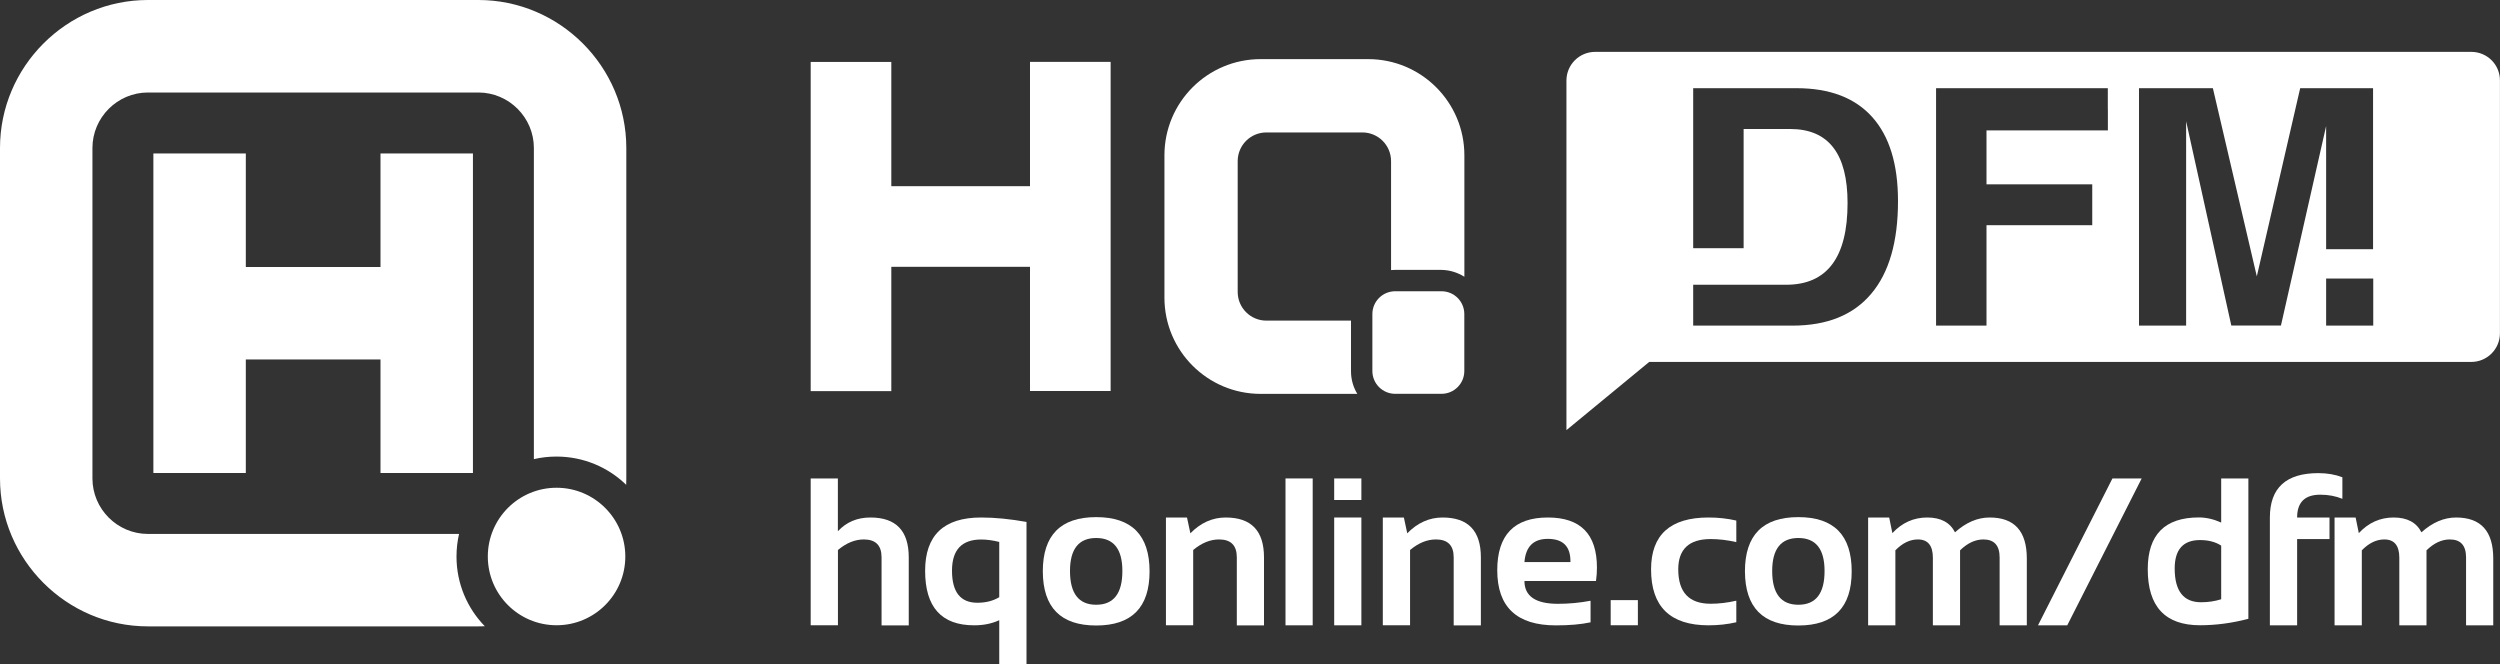 <?xml version="1.0" encoding="utf-8"?>
<!-- Generator: Adobe Illustrator 26.0.3, SVG Export Plug-In . SVG Version: 6.00 Build 0)  -->
<svg version="1.1" id="图层_1" xmlns="http://www.w3.org/2000/svg" xmlns:xlink="http://www.w3.org/1999/xlink" x="0px" y="0px"
	 viewBox="0 0 400 106.3" style="enable-background:new 0 0 400 106.3;" xml:space="preserve">
<rect x="0" y="0" width="400" height="106.3" fill="#333333" stroke="none"/>
<style type="text/css">
	.st0{fill-rule:evenodd;clip-rule:evenodd;fill:#FFFFFF;}
	.st1{fill:#FFFFFF;}
</style>
<g>
	<g>
		<g>
			<path class="st0" d="M216.16,59.41V51.3h-13.54c-2.54,0-4.59-2.06-4.59-4.59V25.78c0-2.54,2.06-4.59,4.59-4.59h15.36
				c2.54,0,4.59,2.06,4.59,4.59v17.43c0.22-0.02,0.45-0.03,0.68-0.03h7.26c1.39,0,2.69,0.41,3.79,1.1V24.85
				c0-8.5-6.89-15.39-15.39-15.39h-17.21c-8.5,0-15.39,6.89-15.39,15.39v22.78c0,8.5,6.89,15.39,15.39,15.39h15.47
				C216.53,61.97,216.16,60.73,216.16,59.41z"/>
			<path class="st0" d="M230.64,46.6h-7.41c-2.02,0-3.65,1.64-3.65,3.65v9.11c0,2.02,1.64,3.65,3.65,3.65h7.41
				c2.02,0,3.65-1.64,3.65-3.65v-9.11C234.29,48.23,232.66,46.6,230.64,46.6z"/>
		</g>
		<polygon class="st0" points="164.8,9.9 164.8,29.79 142.61,29.79 142.61,9.91 129.71,9.91 129.71,62.58 142.61,62.58 
			142.61,42.69 164.8,42.69 164.8,62.56 177.7,62.56 177.7,9.9 		"/>
	</g>
	<g>
		<g>
			<path class="st0" d="M89.05,78.04c-6.08,0-11,4.93-11,11c0,6.08,4.93,11,11,11c6.08,0,11-4.93,11-11
				C100.05,82.97,95.12,78.04,89.05,78.04z M76.54,0H23.67C10.65,0,0,10.66,0,23.68v52.87c0,13.02,10.65,23.67,23.67,23.67h52.87
				c0.34,0,0.68-0.01,1.03-0.02c-2.8-2.88-4.53-6.81-4.53-11.15c0-1.25,0.14-2.46,0.41-3.62H23.67c-4.89,0-8.88-4-8.88-8.88V23.68
				c0-4.89,4-8.88,8.88-8.88h52.87c4.89,0,8.88,4,8.88,8.88v49.78c1.16-0.27,2.37-0.41,3.62-0.41c4.33,0,8.27,1.72,11.15,4.52
				c0.02-0.34,0.02-0.68,0.02-1.02V23.68C100.21,10.66,89.56,0,76.54,0z M75.67,75.68V24.55H60.88v18.17H39.33V24.55H24.54v51.13
				h14.79V57.51h21.55v18.17H75.67z"/>
		</g>
	</g>
	<path class="st1" d="M395.41,8.3H255.22c-2.53,0-4.59,2.05-4.59,4.59v34.27v2.42v19.24l13.24-10.91h131.53
		c2.53,0,4.59-2.05,4.59-4.59V12.88C400,10.35,397.95,8.3,395.41,8.3z M299.38,47.02c-2.86,3.39-7.06,5.08-12.6,5.08h-11.85h-4.02
		v-6.54h8.07h1.6h5.2c3.28,0,5.73-1.09,7.37-3.27c1.64-2.18,2.46-5.45,2.46-9.81c0-3.95-0.76-6.9-2.29-8.88
		c-1.52-1.97-3.82-2.96-6.88-2.96h-7.46v19.07h-8.07V14.11h4.02h12.51c5.31,0,9.34,1.53,12.1,4.6c2.76,3.07,4.14,7.55,4.14,13.46
		C303.68,38.69,302.25,43.64,299.38,47.02z M337.26,17.47v3.39h-19.42v8.63h16.92v3.26v3.28h-16.92V52.1h-4.02h-4.05V14.11h27.48
		V17.47z M379.72,52.1h-7.54v-7.54h7.54V52.1z M379.72,39.87h-3.76h-3.78v-19.7l-7.23,31.92h-3.97h-3.97l-7.22-32.64h-0.01V52.1
		h-3.76h-3.78V14.11h5.91h5.91l7.03,30.11h0l6.94-30.11h5.83h5.83V39.87z"/>
	<g>
		<path class="st1" d="M129.71,100.05v-23.5h4.35V85c1.36-1.47,3.09-2.2,5.21-2.2c4.09,0,6.13,2.12,6.13,6.38v10.88h-4.35V89.17
			c0-1.91-0.95-2.86-2.84-2.86c-1.41,0-2.79,0.56-4.14,1.69v12.04H129.71z"/>
		<path class="st1" d="M164.23,106.3h-4.35v-7.07c-1.18,0.55-2.52,0.82-4.01,0.82c-5.24,0-7.85-2.91-7.85-8.72
			c0-5.69,2.99-8.53,8.96-8.53c2.22,0,4.64,0.24,7.26,0.71V106.3z M159.88,86.71c-1.04-0.26-2-0.39-2.88-0.39
			c-3.12,0-4.68,1.66-4.68,4.98c0,3.43,1.35,5.14,4.06,5.14c1.36,0,2.52-0.3,3.5-0.89V86.71z"/>
		<path class="st1" d="M166.85,91.42c0-5.79,2.85-8.68,8.54-8.68c5.7,0,8.54,2.89,8.54,8.68c0,5.77-2.85,8.66-8.54,8.66
			C169.72,100.08,166.87,97.2,166.85,91.42z M175.39,96.76c2.79,0,4.19-1.8,4.19-5.4c0-3.52-1.4-5.28-4.19-5.28
			c-2.79,0-4.19,1.76-4.19,5.28C171.2,94.96,172.6,96.76,175.39,96.76z"/>
		<path class="st1" d="M186.55,100.05V82.8h3.37l0.54,2.53c1.65-1.69,3.54-2.53,5.65-2.53c4.09,0,6.13,2.12,6.13,6.38v10.88h-4.35
			V89.17c0-1.91-0.95-2.86-2.84-2.86c-1.41,0-2.79,0.56-4.14,1.69v12.04H186.55z"/>
		<path class="st1" d="M210.03,76.55v23.5h-4.35v-23.5H210.03z"/>
		<path class="st1" d="M217.82,76.55V80h-4.35v-3.45H217.82z M217.82,82.8v17.25h-4.35V82.8H217.82z"/>
		<path class="st1" d="M221.25,100.05V82.8h3.37l0.54,2.53c1.65-1.69,3.54-2.53,5.65-2.53c4.09,0,6.13,2.12,6.13,6.38v10.88h-4.35
			V89.17c0-1.91-0.95-2.86-2.84-2.86c-1.41,0-2.79,0.56-4.14,1.69v12.04H221.25z"/>
		<path class="st1" d="M247.66,82.8c5.24,0,7.85,2.67,7.85,8.02c0,0.71-0.05,1.42-0.15,2.14h-11.45c0,2.43,1.79,3.65,5.36,3.65
			c1.74,0,3.48-0.16,5.22-0.49v3.45c-1.52,0.33-3.37,0.49-5.55,0.49c-6.26,0-9.38-2.94-9.38-8.82
			C239.56,85.61,242.26,82.8,247.66,82.8z M243.91,89.93h7.36V89.8c0-2.39-1.2-3.58-3.61-3.58
			C245.36,86.21,244.11,87.45,243.91,89.93z"/>
		<path class="st1" d="M262.06,96.02v4.02h-4.35v-4.02H262.06z"/>
		<path class="st1" d="M277.81,99.56c-1.42,0.33-2.9,0.49-4.44,0.49c-6.13,0-9.2-2.98-9.2-8.95c0-5.53,3.07-8.3,9.2-8.3
			c1.53,0,3.01,0.16,4.44,0.49v3.45c-1.42-0.33-2.79-0.49-4.11-0.49c-3.45,0-5.18,1.62-5.18,4.85c0,3.67,1.73,5.5,5.18,5.5
			c1.31,0,2.68-0.16,4.11-0.49V99.56z"/>
		<path class="st1" d="M279.19,91.42c0-5.79,2.85-8.68,8.54-8.68c5.7,0,8.54,2.89,8.54,8.68c0,5.77-2.85,8.66-8.54,8.66
			C282.06,100.08,279.22,97.2,279.19,91.42z M287.74,96.76c2.79,0,4.19-1.8,4.19-5.4c0-3.52-1.4-5.28-4.19-5.28
			c-2.79,0-4.19,1.76-4.19,5.28C283.55,94.96,284.95,96.76,287.74,96.76z"/>
		<path class="st1" d="M298.9,100.05V82.8h3.37l0.51,2.5c1.54-1.66,3.4-2.5,5.57-2.5s3.65,0.79,4.45,2.37
			c1.76-1.58,3.61-2.37,5.54-2.37c3.97,0,5.95,2.18,5.95,6.56v10.69h-4.35V89.19c0-1.92-0.87-2.88-2.6-2.88
			c-1.29,0-2.54,0.58-3.73,1.74v12h-4.35V89.24c0-1.95-0.8-2.93-2.4-2.93c-1.27,0-2.47,0.58-3.6,1.74v12H298.9z"/>
		<path class="st1" d="M330.76,100.05h-4.68l11.91-23.5h4.68L330.76,100.05z"/>
		<path class="st1" d="M359.74,99.01c-2.64,0.69-5.22,1.03-7.74,1.03c-5.58,0-8.36-2.99-8.36-8.97c0-5.52,2.73-8.28,8.18-8.28
			c1.16,0,2.35,0.27,3.57,0.82v-7.06h4.35V99.01z M355.39,87.3c-0.9-0.59-2.03-0.89-3.38-0.89c-2.71,0-4.06,1.52-4.06,4.55
			c0,3.6,1.41,5.4,4.22,5.4c1.14,0,2.21-0.16,3.22-0.48V87.3z"/>
		<path class="st1" d="M363.18,100.05V82.8c0-4.73,2.58-7.1,7.76-7.1c1.41,0,2.69,0.22,3.84,0.66v3.45
			c-1.08-0.44-2.26-0.66-3.53-0.66c-2.48,0-3.71,1.22-3.71,3.65h5.18v3.45h-5.18v13.8H363.18z"/>
		<path class="st1" d="M373.53,100.05V82.8h3.37l0.51,2.5c1.54-1.66,3.4-2.5,5.57-2.5s3.65,0.79,4.45,2.37
			c1.76-1.58,3.61-2.37,5.54-2.37c3.97,0,5.95,2.18,5.95,6.56v10.69h-4.35V89.19c0-1.92-0.87-2.88-2.6-2.88
			c-1.29,0-2.54,0.58-3.73,1.74v12h-4.35V89.24c0-1.95-0.8-2.93-2.4-2.93c-1.27,0-2.47,0.58-3.6,1.74v12H373.53z"/>
	</g>
</g>
</svg>
